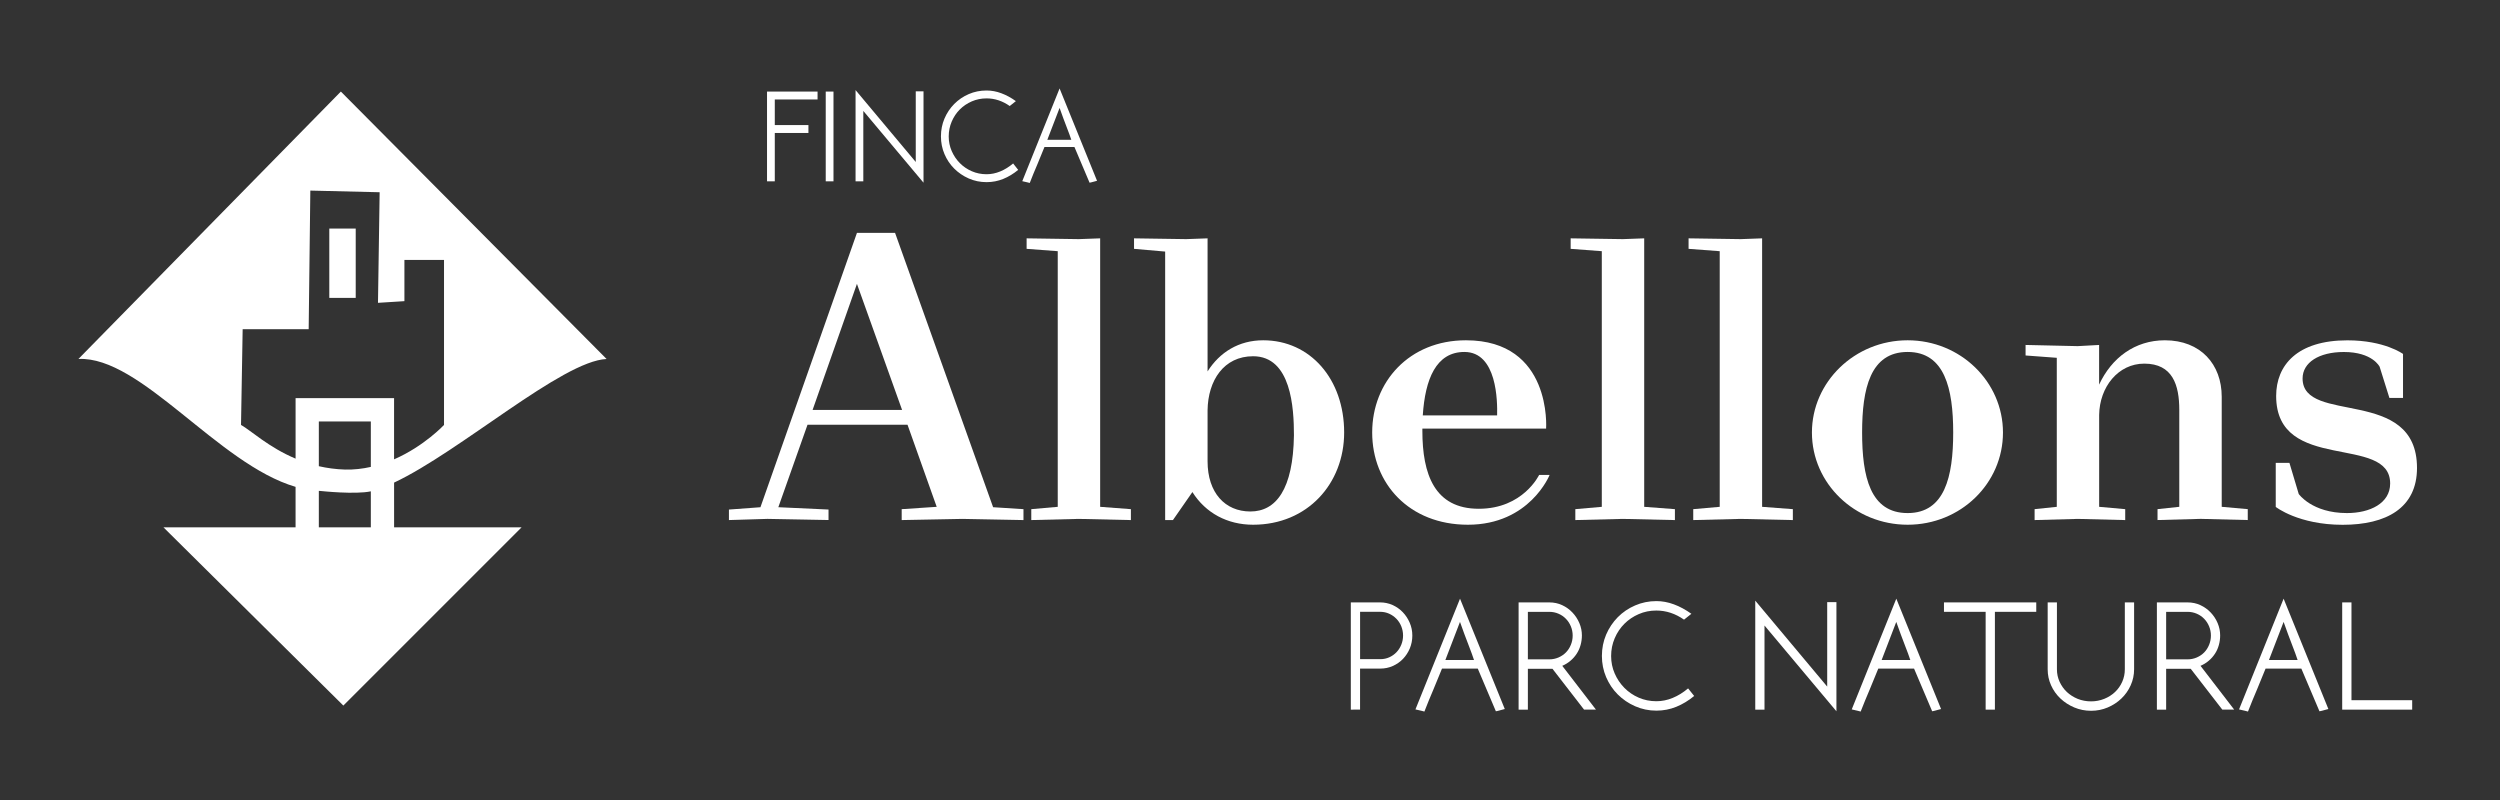 <?xml version="1.0" encoding="UTF-8" standalone="no"?>
<!DOCTYPE svg PUBLIC "-//W3C//DTD SVG 1.1//EN" "http://www.w3.org/Graphics/SVG/1.1/DTD/svg11.dtd">
<svg width="100%" height="100%" viewBox="0 0 175 56" version="1.1" xmlns="http://www.w3.org/2000/svg" xmlns:xlink="http://www.w3.org/1999/xlink" xml:space="preserve" xmlns:serif="http://www.serif.com/" style="fill-rule:evenodd;clip-rule:evenodd;stroke-linejoin:round;stroke-miterlimit:2;">
    <rect x="0" y="0" width="175" height="56" fill="#333333" stroke="none"/>
    <rect id="Mesa-de-trabajo2" serif:id="Mesa de trabajo2" x="0" y="0" width="174.681" height="56" style="fill:none;"/>
    <g id="Mesa-de-trabajo21" serif:id="Mesa de trabajo2">
        <g transform="matrix(1,0,0,1,3.821,4.969)">
            <g id="Mesa-de-trabajo1" serif:id="Mesa de trabajo1">
                <g>
                    <rect x="19.23" y="11.03" width="1.849" height="4.853" style="fill:white;"/>
                    <path d="M23.765,28.813C28.385,26.643 35.535,20.295 38.64,20.161L20.039,1.44L1.669,20.158C6.042,19.95 11.447,27.525 16.869,29.111L16.869,31.943L7.62,31.943L20.213,44.421L32.692,31.943L23.766,31.943L23.765,28.813ZM22.137,27.715C21.562,27.844 20.959,27.917 20.327,27.901C19.671,27.88 19.064,27.794 18.497,27.665L18.497,24.534L22.137,24.534L22.137,27.715ZM13.05,24.777L13.165,18.077L17.786,18.077L17.902,8.372L22.754,8.488L22.638,16.229L24.488,16.112L24.488,13.225L27.26,13.225L27.26,24.777C27.26,24.777 25.878,26.263 23.764,27.185L23.764,22.9L16.87,22.9L16.87,27.136C14.978,26.341 13.737,25.159 13.05,24.777ZM18.497,29.391C18.549,29.395 18.6,29.401 18.653,29.403C18.653,29.403 21.048,29.659 22.137,29.424L22.137,31.945L18.497,31.945L18.497,29.391Z" style="fill:white;fill-rule:nonzero;"/>
                    <path d="M90.736,44.706L90.736,37.199L92.781,37.199C93.091,37.199 93.383,37.26 93.656,37.381C93.929,37.503 94.167,37.67 94.372,37.883C94.577,38.096 94.738,38.342 94.859,38.623C94.982,38.904 95.042,39.204 95.042,39.521C95.042,39.839 94.982,40.14 94.866,40.42C94.748,40.701 94.589,40.944 94.388,41.154C94.187,41.363 93.95,41.526 93.679,41.649C93.407,41.77 93.115,41.832 92.804,41.832L91.383,41.832L91.383,44.703L90.736,44.706ZM91.385,37.858L91.385,41.172L92.809,41.172C93.03,41.172 93.237,41.128 93.43,41.041C93.623,40.953 93.79,40.836 93.932,40.687C94.074,40.539 94.184,40.366 94.268,40.164C94.35,39.963 94.393,39.749 94.393,39.519C94.393,39.29 94.35,39.076 94.268,38.871C94.184,38.666 94.069,38.49 93.925,38.343C93.779,38.196 93.612,38.076 93.418,37.989C93.225,37.903 93.018,37.858 92.797,37.858L91.385,37.858Z" style="fill:white;fill-rule:nonzero;"/>
                    <path d="M98.38,36.938L101.514,44.663C101.409,44.692 101.324,44.717 101.264,44.729C101.202,44.747 101.153,44.757 101.117,44.77C101.079,44.783 101.043,44.791 101.009,44.797C100.976,44.805 100.937,44.813 100.89,44.82L99.624,41.835L97.118,41.835L96.524,43.281C96.42,43.531 96.309,43.795 96.194,44.068C96.082,44.339 95.977,44.599 95.887,44.84C95.833,44.824 95.766,44.81 95.688,44.788C95.608,44.768 95.465,44.735 95.26,44.69L98.38,36.938ZM99.359,41.23C99.275,40.972 99.146,40.62 98.972,40.169C98.795,39.722 98.599,39.187 98.378,38.564L97.355,41.23L99.359,41.23Z" style="fill:white;fill-rule:nonzero;"/>
                    <path d="M103.13,41.847L103.13,44.706L102.481,44.706L102.481,37.199L104.629,37.199C104.955,37.199 105.255,37.263 105.532,37.392C105.808,37.521 106.049,37.693 106.253,37.911C106.458,38.127 106.619,38.374 106.736,38.65C106.853,38.926 106.912,39.213 106.912,39.51C106.912,39.738 106.882,39.96 106.82,40.183C106.758,40.404 106.669,40.607 106.548,40.79C106.426,40.978 106.279,41.144 106.11,41.285C105.94,41.431 105.749,41.548 105.537,41.639C105.688,41.835 105.843,42.035 105.998,42.237C106.153,42.44 106.308,42.639 106.459,42.837L107.896,44.705L107.064,44.705L104.853,41.847L103.13,41.847ZM103.13,37.859L103.13,41.185L104.628,41.185C104.857,41.185 105.072,41.142 105.274,41.054C105.477,40.965 105.649,40.849 105.795,40.7C105.941,40.551 106.055,40.375 106.139,40.17C106.223,39.965 106.266,39.749 106.266,39.522C106.266,39.293 106.223,39.081 106.139,38.877C106.057,38.677 105.942,38.499 105.795,38.35C105.649,38.198 105.479,38.079 105.274,37.991C105.074,37.903 104.858,37.86 104.628,37.86L103.13,37.86L103.13,37.859Z" style="fill:white;fill-rule:nonzero;"/>
                    <path d="M114.771,43.749C114.375,44.076 113.958,44.328 113.519,44.507C113.079,44.686 112.615,44.776 112.127,44.776C111.597,44.776 111.099,44.672 110.636,44.467C110.17,44.262 109.767,43.987 109.421,43.641C109.075,43.296 108.806,42.891 108.607,42.428C108.411,41.965 108.312,41.471 108.312,40.949C108.312,40.418 108.411,39.921 108.607,39.457C108.806,38.994 109.077,38.588 109.421,38.237C109.767,37.887 110.171,37.612 110.636,37.412C111.099,37.211 111.597,37.108 112.127,37.108C112.537,37.108 112.947,37.184 113.356,37.337C113.766,37.488 114.171,37.709 114.576,37.997L114.061,38.407C113.455,37.982 112.809,37.769 112.124,37.769C111.684,37.769 111.271,37.851 110.889,38.019C110.505,38.185 110.17,38.412 109.887,38.695C109.602,38.98 109.375,39.316 109.208,39.708C109.041,40.1 108.958,40.514 108.958,40.953C108.958,41.387 109.041,41.793 109.208,42.176C109.375,42.559 109.602,42.895 109.887,43.184C110.171,43.471 110.505,43.701 110.889,43.867C111.272,44.033 111.684,44.117 112.124,44.117C112.512,44.117 112.893,44.04 113.27,43.884C113.645,43.73 114.004,43.507 114.346,43.218L114.771,43.749Z" style="fill:white;fill-rule:nonzero;"/>
                    <path d="M124.729,37.176L124.729,44.821L119.694,38.817L119.694,44.709L119.047,44.709L119.047,37.076L124.083,43.092L124.083,37.18L124.729,37.18L124.729,37.176Z" style="fill:white;fill-rule:nonzero;"/>
                    <path d="M128.92,36.938L132.053,44.663C131.949,44.692 131.864,44.717 131.803,44.729C131.742,44.747 131.694,44.757 131.655,44.77C131.619,44.783 131.583,44.791 131.549,44.797C131.517,44.805 131.476,44.813 131.431,44.82L130.164,41.835L127.658,41.835L127.065,43.281C126.96,43.531 126.848,43.795 126.735,44.068C126.622,44.339 126.518,44.599 126.426,44.84C126.373,44.824 126.307,44.81 126.227,44.788C126.147,44.768 126.005,44.735 125.8,44.69L128.92,36.938ZM129.9,41.23C129.816,40.972 129.687,40.62 129.51,40.169C129.335,39.722 129.14,39.187 128.918,38.564L127.894,41.23L129.9,41.23Z" style="fill:white;fill-rule:nonzero;"/>
                    <path d="M138.717,37.199L138.717,37.859L135.822,37.859L135.822,44.706L135.174,44.706L135.174,37.859L132.257,37.859L132.257,37.199L138.717,37.199Z" style="fill:white;fill-rule:nonzero;"/>
                    <path d="M142.557,44.786C142.139,44.786 141.745,44.708 141.377,44.553C141.009,44.397 140.686,44.188 140.409,43.926C140.132,43.664 139.913,43.358 139.754,43.003C139.594,42.649 139.516,42.275 139.516,41.881L139.516,37.199L140.164,37.199L140.164,41.881C140.164,42.194 140.227,42.485 140.352,42.758C140.479,43.031 140.647,43.27 140.86,43.471C141.074,43.671 141.326,43.831 141.614,43.95C141.903,44.066 142.217,44.127 142.552,44.127C142.88,44.127 143.189,44.066 143.478,43.95C143.767,43.833 144.019,43.673 144.232,43.471C144.445,43.268 144.613,43.033 144.734,42.758C144.855,42.485 144.917,42.194 144.917,41.881L144.917,37.199L145.566,37.199L145.566,41.881C145.566,42.276 145.486,42.651 145.327,43.003C145.168,43.357 144.951,43.664 144.678,43.926C144.405,44.188 144.086,44.397 143.721,44.553C143.354,44.708 142.966,44.786 142.557,44.786Z" style="fill:white;fill-rule:nonzero;"/>
                    <path d="M147.809,41.847L147.809,44.706L147.161,44.706L147.161,37.199L149.307,37.199C149.633,37.199 149.934,37.263 150.21,37.392C150.486,37.521 150.727,37.693 150.932,37.911C151.137,38.127 151.297,38.374 151.414,38.65C151.531,38.926 151.59,39.213 151.59,39.51C151.59,39.738 151.561,39.96 151.499,40.183C151.437,40.404 151.348,40.607 151.227,40.79C151.104,40.978 150.958,41.144 150.789,41.285C150.618,41.431 150.426,41.548 150.214,41.639C150.366,41.835 150.522,42.035 150.675,42.237C150.831,42.44 150.985,42.639 151.136,42.837L152.573,44.705L151.741,44.705L149.53,41.847L147.809,41.847ZM147.809,37.859L147.809,41.185L149.307,41.185C149.536,41.185 149.75,41.142 149.953,41.054C150.156,40.965 150.328,40.849 150.474,40.7C150.619,40.552 150.732,40.375 150.816,40.17C150.9,39.965 150.943,39.749 150.943,39.522C150.943,39.293 150.9,39.081 150.816,38.877C150.734,38.677 150.619,38.499 150.474,38.35C150.328,38.198 150.156,38.079 149.953,37.991C149.75,37.903 149.536,37.86 149.307,37.86L147.809,37.86L147.809,37.859Z" style="fill:white;fill-rule:nonzero;"/>
                    <path d="M156.032,36.938L159.165,44.663C159.059,44.692 158.975,44.717 158.915,44.729C158.853,44.747 158.805,44.757 158.768,44.77C158.729,44.783 158.694,44.791 158.661,44.797C158.627,44.805 158.587,44.813 158.541,44.82L157.274,41.835L154.768,41.835L154.176,43.281C154.071,43.531 153.96,43.795 153.846,44.068C153.733,44.339 153.629,44.599 153.538,44.84C153.484,44.824 153.418,44.81 153.339,44.788C153.259,44.768 153.117,44.735 152.912,44.69L156.032,36.938ZM157.012,41.23C156.928,40.972 156.799,40.62 156.624,40.169C156.449,39.722 156.252,39.187 156.032,38.564L155.007,41.23L157.012,41.23Z" style="fill:white;fill-rule:nonzero;"/>
                    <path d="M165.032,44.045L165.032,44.706L160.133,44.706L160.133,37.199L160.782,37.199L160.782,44.045L165.032,44.045Z" style="fill:white;fill-rule:nonzero;"/>
                    <path d="M53.408,1.441L53.408,1.994L50.414,1.994L50.414,3.786L52.769,3.786L52.769,4.339L50.414,4.339L50.414,7.724L49.871,7.724L49.871,1.441L53.408,1.441Z" style="fill:white;fill-rule:nonzero;"/>
                    <rect x="53.98" y="1.441" width="0.543" height="6.283" style="fill:white;fill-rule:nonzero;"/>
                    <path d="M60.825,1.422L60.825,7.819L56.611,2.795L56.611,7.724L56.068,7.724L56.068,1.336L60.282,6.37L60.282,1.422L60.825,1.422Z" style="fill:white;fill-rule:nonzero;"/>
                    <path d="M67.452,6.923C67.121,7.196 66.771,7.408 66.403,7.557C66.034,7.706 65.646,7.781 65.239,7.781C64.794,7.781 64.378,7.695 63.99,7.524C63.602,7.352 63.264,7.122 62.975,6.833C62.685,6.544 62.458,6.206 62.293,5.818C62.127,5.43 62.045,5.017 62.045,4.578C62.045,4.133 62.128,3.717 62.293,3.329C62.458,2.942 62.685,2.601 62.975,2.309C63.264,2.017 63.602,1.786 63.99,1.618C64.378,1.45 64.794,1.366 65.239,1.366C65.582,1.366 65.926,1.429 66.269,1.557C66.612,1.684 66.952,1.868 67.29,2.11L66.86,2.452C66.351,2.096 65.811,1.918 65.239,1.918C64.87,1.918 64.526,1.988 64.205,2.127C63.884,2.267 63.604,2.456 63.366,2.693C63.128,2.931 62.939,3.214 62.799,3.54C62.659,3.867 62.589,4.214 62.589,4.582C62.589,4.944 62.659,5.285 62.799,5.605C62.939,5.925 63.128,6.206 63.366,6.447C63.605,6.688 63.884,6.878 64.205,7.018C64.526,7.158 64.871,7.227 65.239,7.227C65.563,7.227 65.883,7.162 66.197,7.031C66.511,6.901 66.812,6.715 67.098,6.473L67.452,6.923Z" style="fill:white;fill-rule:nonzero;"/>
                    <path d="M70.35,1.222L72.972,7.686C72.883,7.711 72.813,7.73 72.763,7.743C72.712,7.756 72.671,7.767 72.639,7.776C72.607,7.786 72.577,7.794 72.548,7.8C72.52,7.806 72.486,7.813 72.448,7.819L71.39,5.321L69.292,5.321L68.796,6.532C68.707,6.742 68.615,6.961 68.519,7.19C68.424,7.419 68.338,7.635 68.262,7.838C68.218,7.825 68.162,7.811 68.095,7.795C68.029,7.779 67.909,7.753 67.738,7.714L70.35,1.222ZM71.17,4.816C71.1,4.6 70.992,4.305 70.846,3.93C70.7,3.555 70.534,3.107 70.35,2.585L69.492,4.816L71.17,4.816Z" style="fill:white;fill-rule:nonzero;"/>
                    <path d="M58.834,11.333L65.697,30.536L67.822,30.672L67.822,31.436L63.546,31.354L59.297,31.436L59.297,30.672L61.748,30.509L59.705,24.762L52.705,24.762L50.662,30.536L54.176,30.699L54.176,31.433L49.9,31.353L47.204,31.435L47.204,30.7L49.41,30.537L56.165,11.334L58.834,11.333ZM53.06,23.727L59.325,23.727L56.165,14.902L53.06,23.727Z" style="fill:white;fill-rule:nonzero;"/>
                    <path d="M73.19,11.715L73.19,30.509L75.342,30.672L75.342,31.436L71.692,31.354L68.369,31.436L68.369,30.672L70.221,30.509L70.221,12.614L68.042,12.45L68.042,11.715L71.692,11.77L73.19,11.715Z" style="fill:white;fill-rule:nonzero;"/>
                    <path d="M75.561,12.45L75.561,11.715L79.211,11.77L80.709,11.715L80.709,21.03C81.553,19.695 82.888,18.851 84.604,18.851C87.901,18.851 90.27,21.575 90.27,25.307C90.27,28.874 87.71,31.762 83.896,31.762C82.099,31.762 80.573,30.946 79.647,29.475L78.285,31.436L77.74,31.436L77.74,12.641L75.561,12.45ZM80.709,23.754L80.709,27.322C80.709,29.527 81.935,30.835 83.705,30.835C85.502,30.835 86.701,29.283 86.755,25.497C86.755,23.59 86.565,19.968 83.895,19.968C81.853,19.968 80.736,21.657 80.709,23.754Z" style="fill:white;fill-rule:nonzero;"/>
                    <path d="M99.695,30.645C102.799,30.645 103.917,28.276 103.917,28.276L104.652,28.276C104.652,28.276 103.263,31.762 98.931,31.762C94.818,31.762 92.232,28.874 92.232,25.307C92.232,21.766 94.818,18.851 98.795,18.851C104.842,18.851 104.406,25.034 104.406,25.034L95.745,25.034L95.745,25.197C95.746,28.221 96.59,30.645 99.695,30.645ZM100.977,24.107C101.003,23.127 100.977,19.668 98.688,19.668C96.702,19.668 95.938,21.575 95.774,24.107L100.977,24.107Z" style="fill:white;fill-rule:nonzero;"/>
                    <path d="M111.273,11.715L111.273,30.509L113.423,30.672L113.423,31.436L109.775,31.354L106.452,31.436L106.452,30.672L108.305,30.509L108.305,12.614L106.125,12.45L106.125,11.715L109.775,11.77L111.273,11.715Z" style="fill:white;fill-rule:nonzero;"/>
                    <path d="M119.527,11.715L119.527,30.509L121.679,30.672L121.679,31.436L118.029,31.354L114.706,31.436L114.706,30.672L116.559,30.509L116.559,12.614L114.379,12.45L114.379,11.715L118.029,11.77L119.527,11.715Z" style="fill:white;fill-rule:nonzero;"/>
                    <path d="M129.714,31.762C126.01,31.762 123.014,28.874 123.014,25.307C123.014,21.766 126.01,18.851 129.714,18.851C133.419,18.851 136.387,21.766 136.387,25.307C136.389,28.874 133.419,31.762 129.714,31.762ZM126.527,25.307C126.527,28.411 127.099,30.946 129.715,30.946C132.303,30.946 132.903,28.414 132.903,25.307C132.903,22.229 132.303,19.668 129.715,19.668C127.1,19.668 126.527,22.229 126.527,25.307Z" style="fill:white;fill-rule:nonzero;"/>
                    <path d="M137.969,19.914L137.969,19.178L141.619,19.26L143.117,19.178L143.117,21.956C143.988,20.077 145.623,18.851 147.721,18.851C150.227,18.851 151.699,20.54 151.699,22.8L151.699,30.508L153.522,30.671L153.522,31.434L150.227,31.352L147.206,31.434L147.206,30.671L148.729,30.508L148.729,23.727C148.729,21.983 148.266,20.485 146.278,20.485C144.454,20.485 143.145,22.119 143.12,24.081L143.12,30.509L144.944,30.672L144.944,31.436L141.622,31.354L138.601,31.436L138.601,30.672L140.154,30.509L140.154,20.077L137.969,19.914Z" style="fill:white;fill-rule:nonzero;"/>
                    <path d="M155.484,27.432L156.439,27.432L157.09,29.61C157.09,29.61 158.017,30.946 160.467,30.946C162.074,30.946 163.49,30.264 163.49,28.877C163.49,25.392 155.51,28.194 155.51,22.749C155.51,20.597 156.982,18.854 160.494,18.854C163.108,18.854 164.39,19.807 164.39,19.807L164.39,22.885L163.437,22.885L162.754,20.706C162.754,20.706 162.265,19.671 160.248,19.671C158.505,19.671 157.36,20.407 157.36,21.524C157.36,24.793 165.369,22.041 165.369,27.789C165.369,30.594 163.217,31.767 160.167,31.767C157.063,31.767 155.481,30.515 155.481,30.515L155.481,27.433L155.484,27.433L155.484,27.432Z" style="fill:white;fill-rule:nonzero;"/>
                </g>
            </g>
        </g>
    </g>
</svg>

